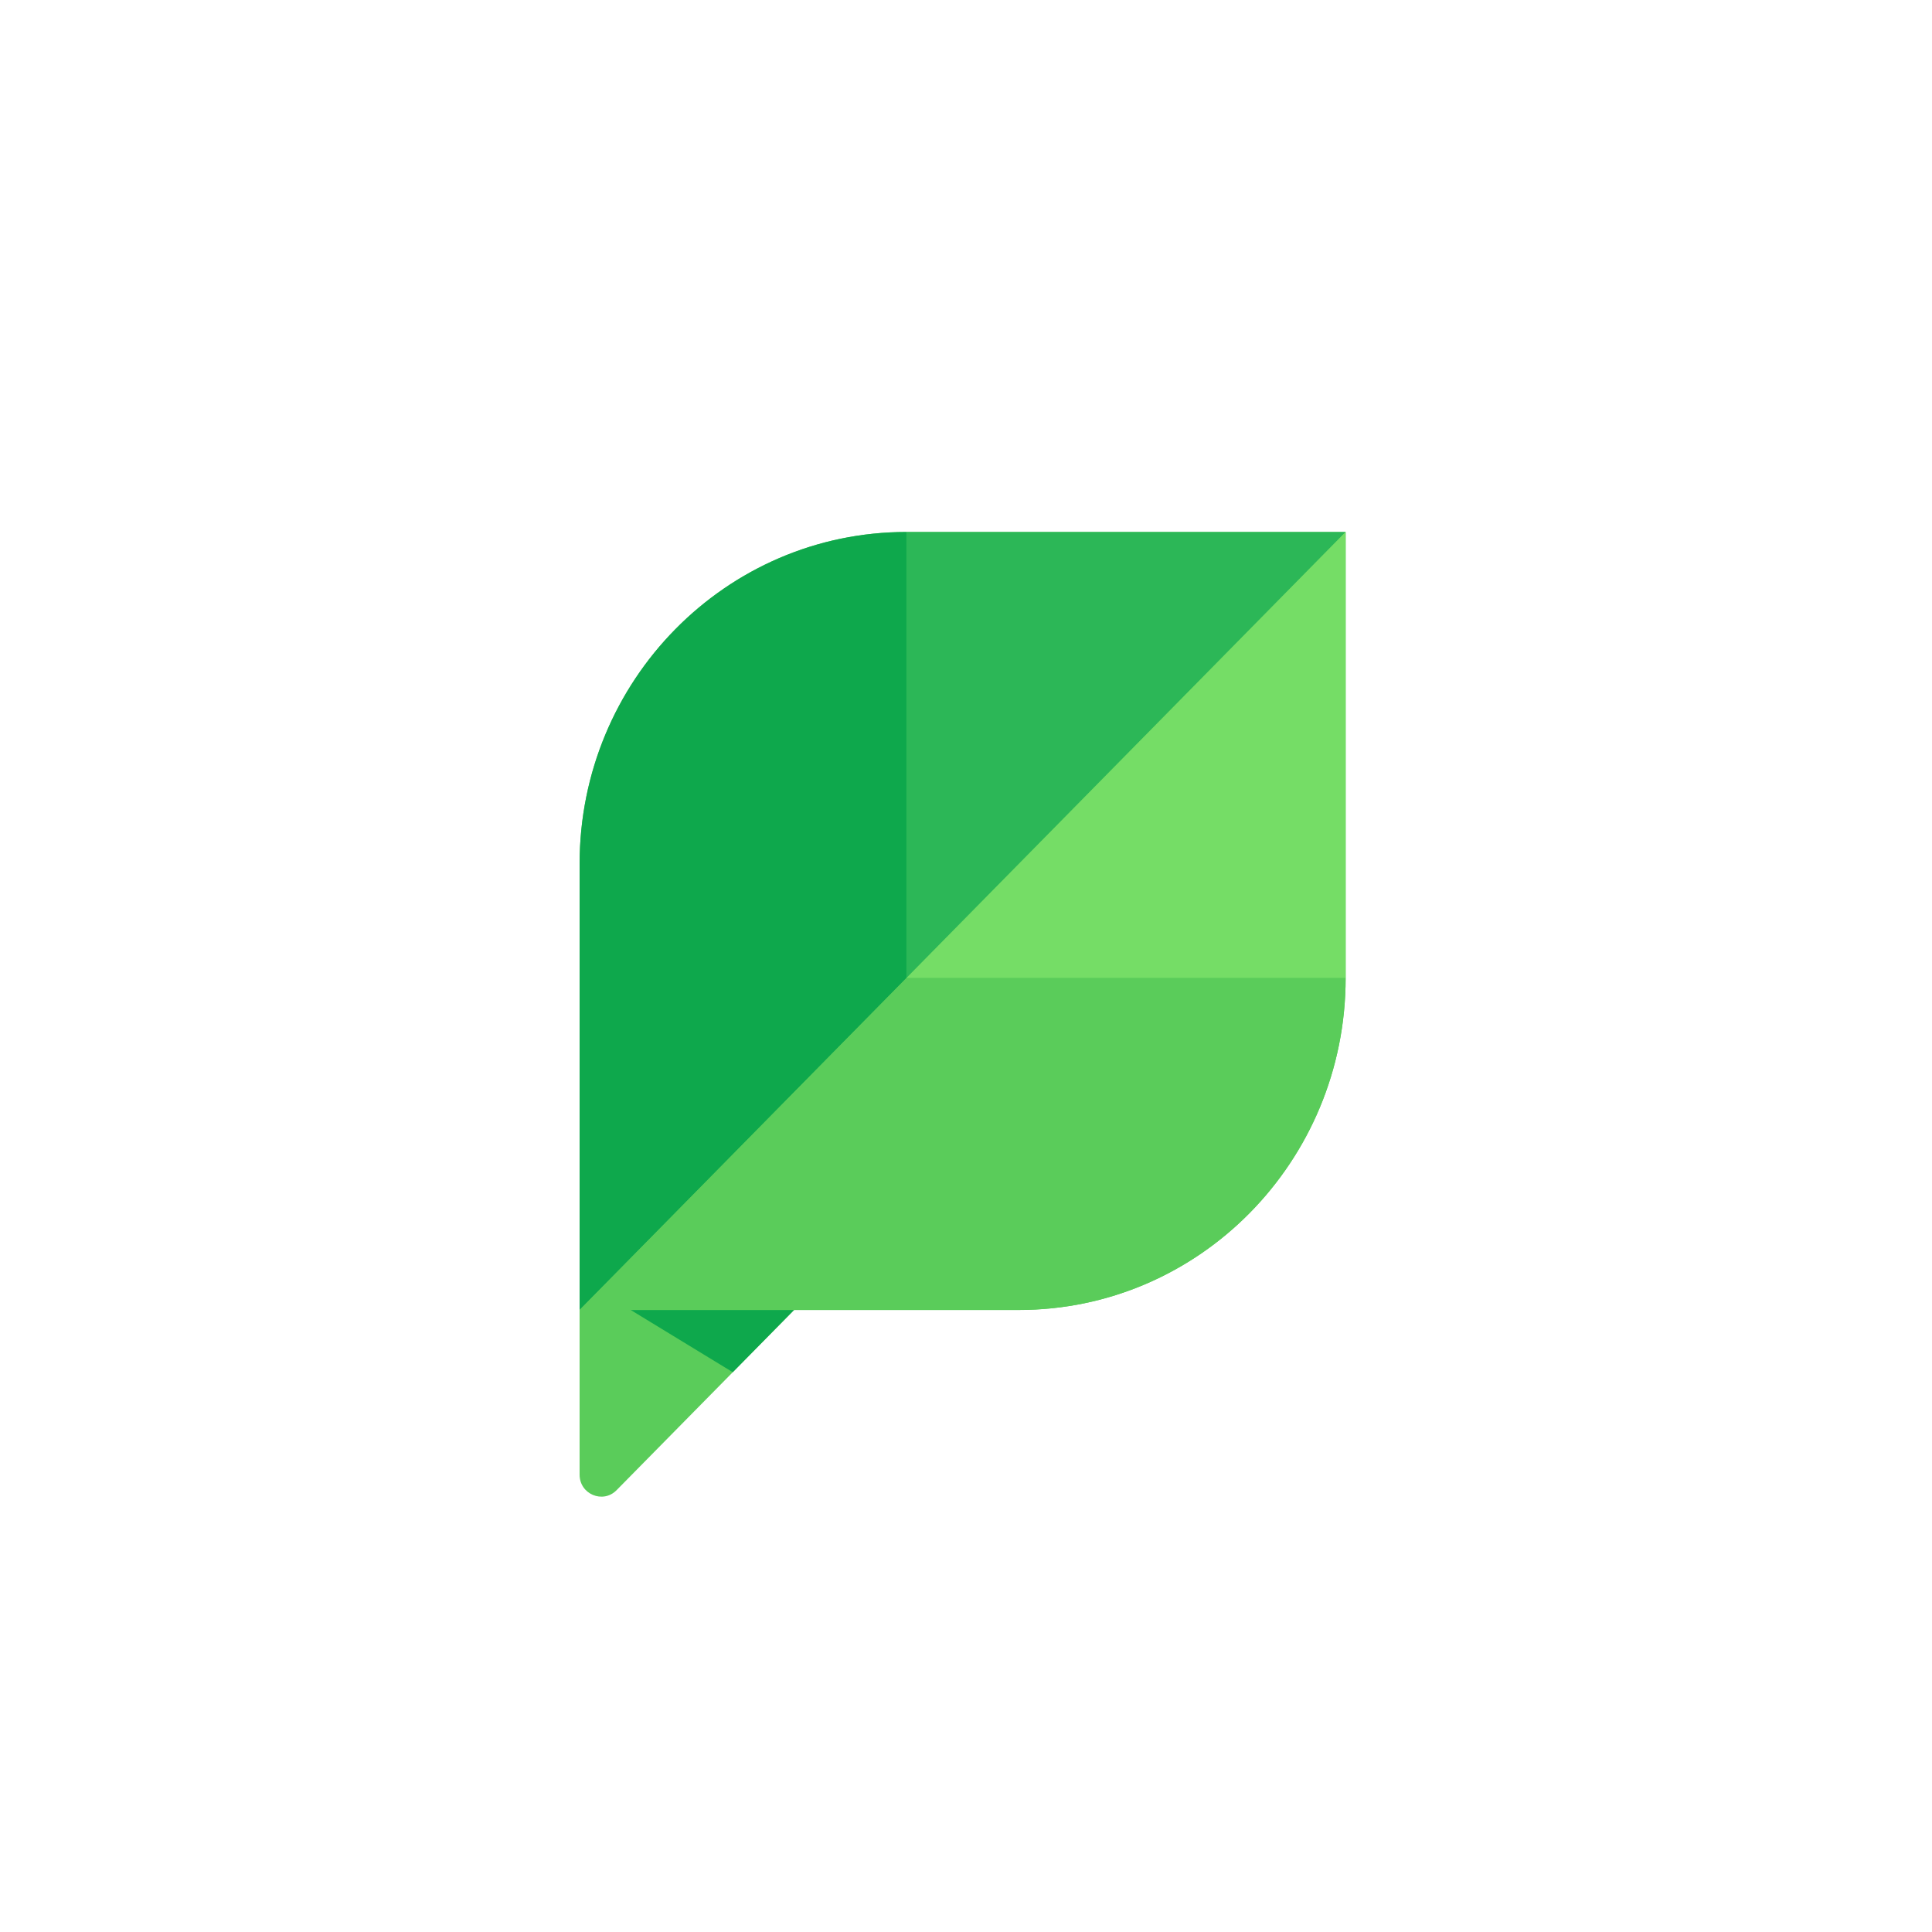<svg width="40" height="40" viewBox="0 0 40 40" fill="none" xmlns="http://www.w3.org/2000/svg">
<g clip-path="url(#clip0_6456_1854)">
<path fill-rule="evenodd" clip-rule="evenodd" d="M18.767 11.014C15.03 11.014 12 14.091 12 17.886V30.532C12 30.936 12.483 31.139 12.765 30.853L16.441 27.121H21.093C24.83 27.121 27.86 24.044 27.86 20.249V11.014H18.767Z" fill="#5ACC5A"/>
<path fill-rule="evenodd" clip-rule="evenodd" d="M16.441 27.121H13.057L15.171 28.41L16.441 27.121Z" fill="#0EA84C"/>
<path fill-rule="evenodd" clip-rule="evenodd" d="M27.86 11.014H18.767V20.249L27.86 11.014Z" fill="#2CB757"/>
<path fill-rule="evenodd" clip-rule="evenodd" d="M18.767 11.014C15.03 11.014 12 14.091 12 17.886V27.121L18.767 20.249V11.014Z" fill="#0EA84C"/>
<path fill-rule="evenodd" clip-rule="evenodd" d="M27.86 11.014L18.767 20.249H27.86V11.014Z" fill="#75DD66"/>
<path fill-rule="evenodd" clip-rule="evenodd" d="M18.767 20.25L12 27.122H21.093C24.83 27.122 27.86 24.046 27.86 20.25H18.767Z" fill="#5ACC5A"/>
</g>
<defs>
<clipPath id="clip0_6456_1854">
<rect width="16" height="20" fill="white" transform="translate(12 11)"/>
</clipPath>
</defs>
</svg>

